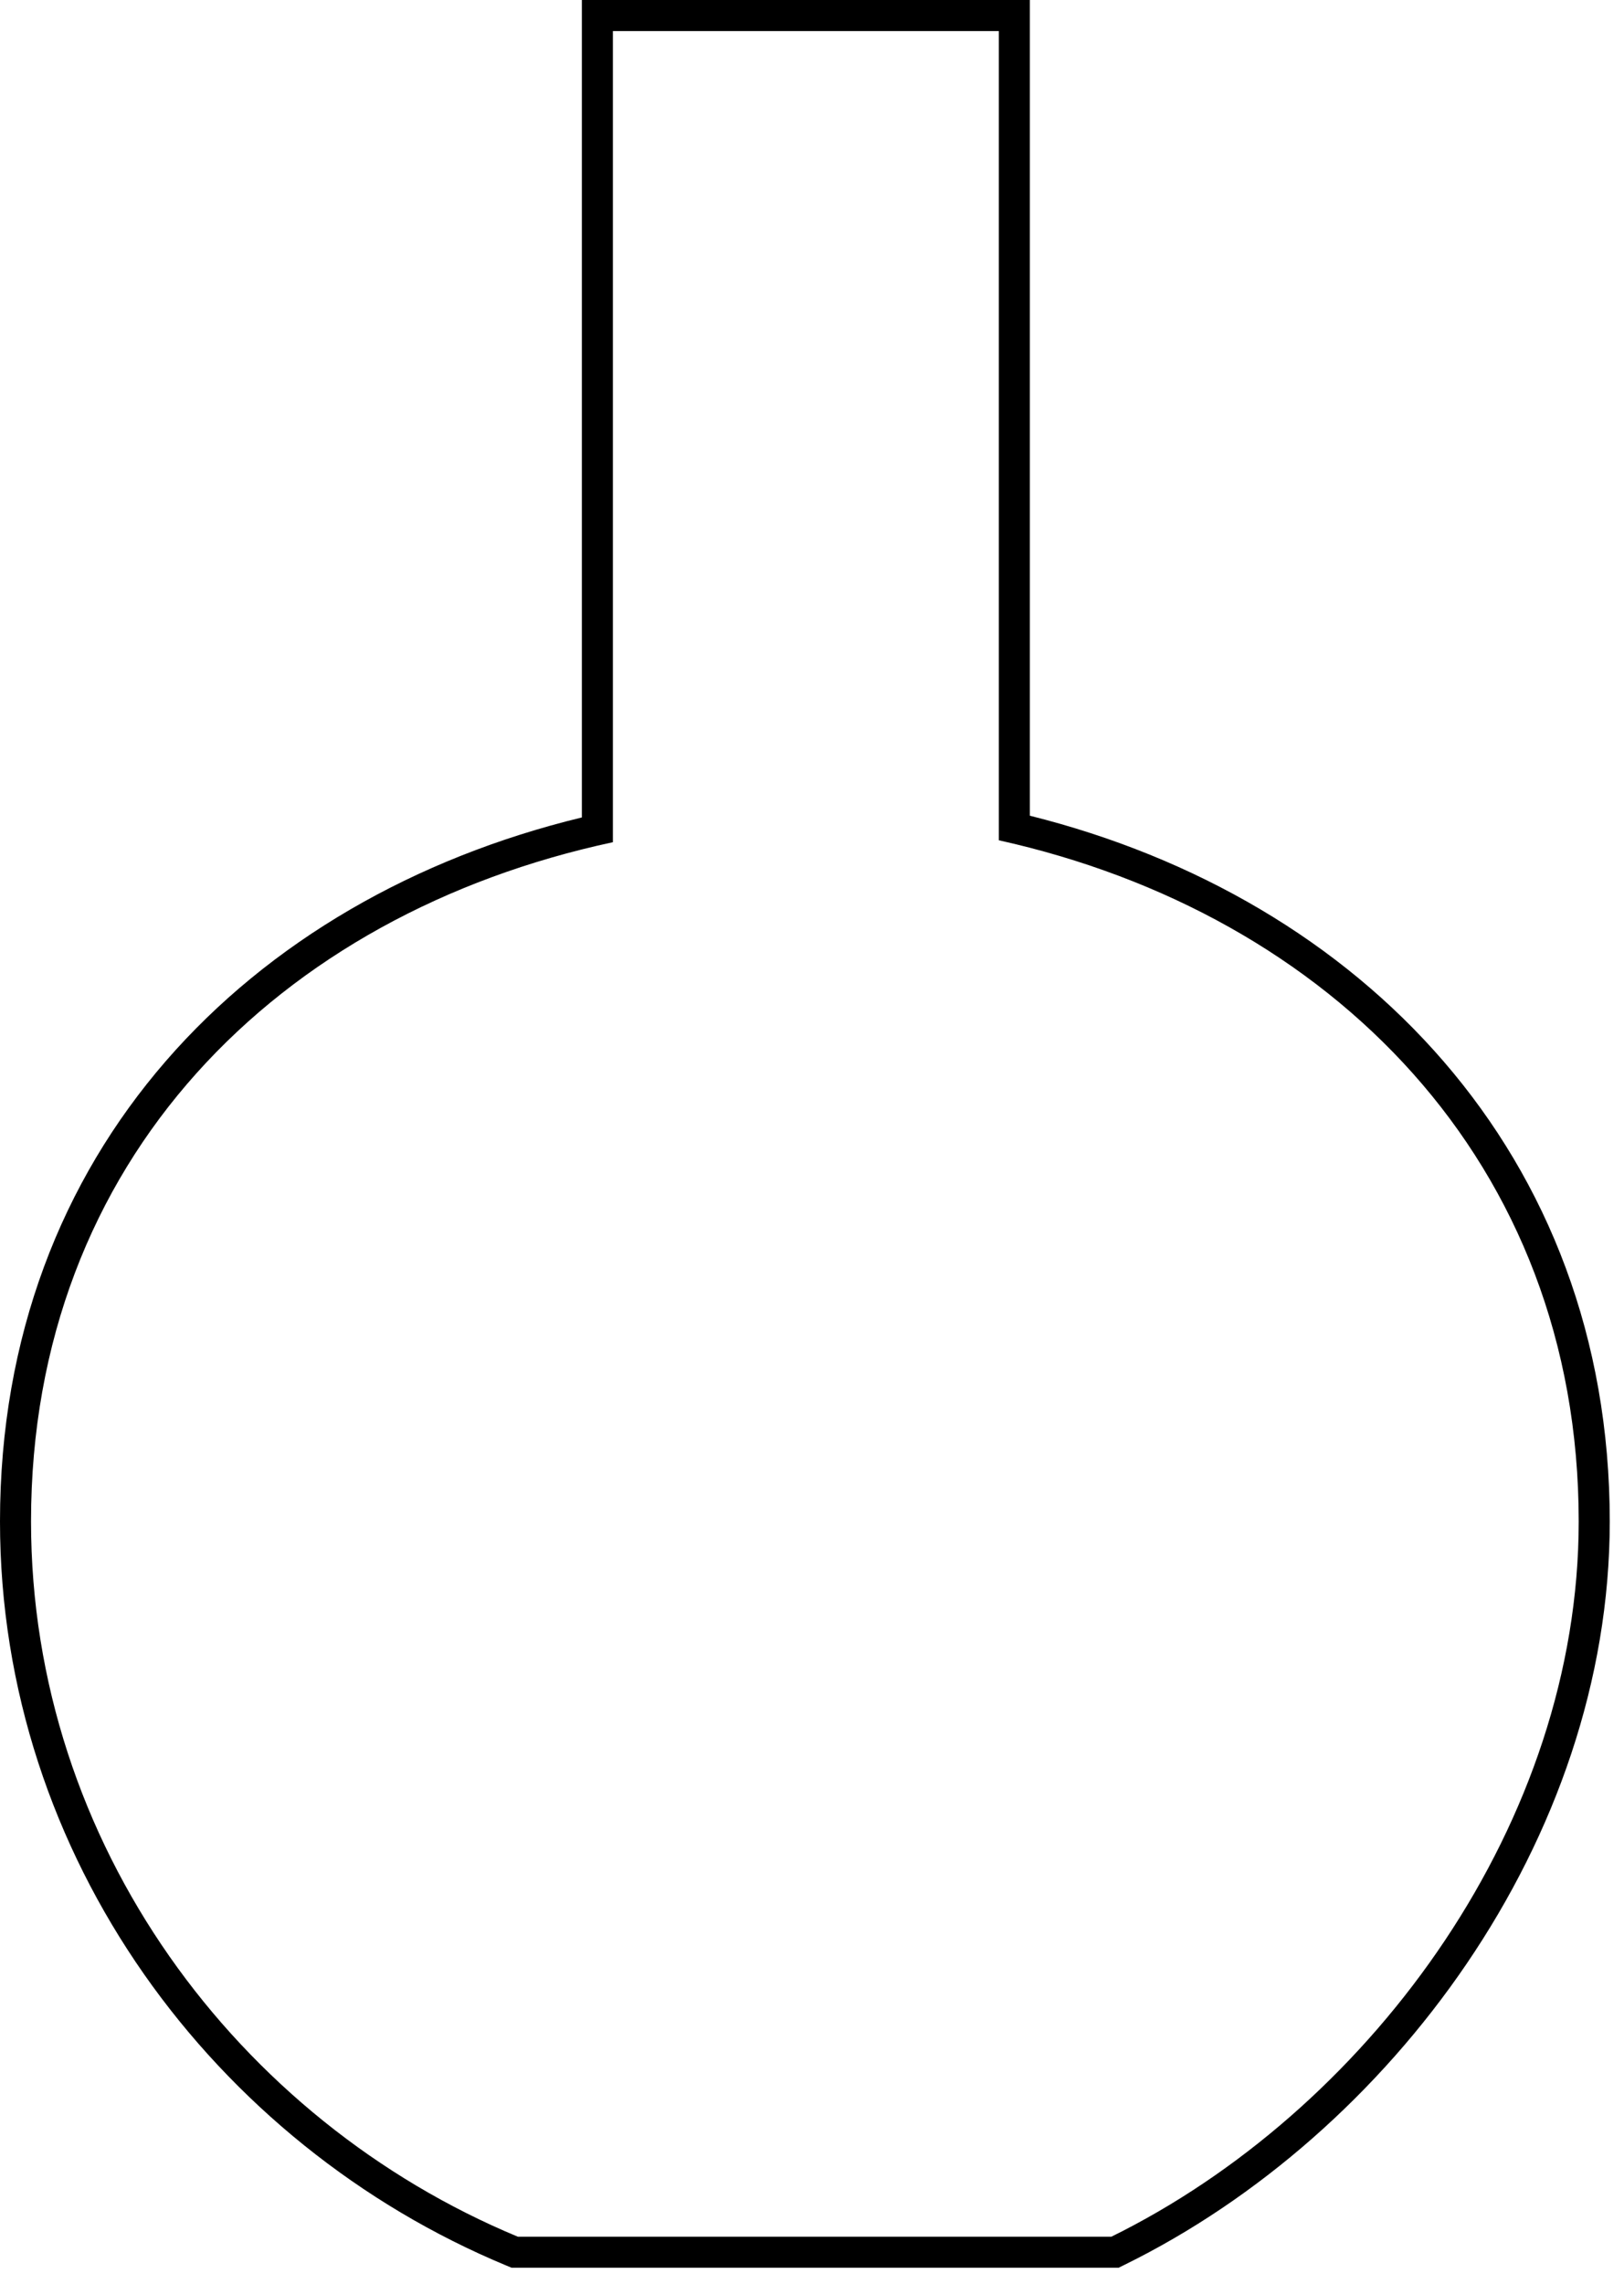 <?xml version="1.0" encoding="utf-8"?>
<svg xmlns="http://www.w3.org/2000/svg" fill="none" height="100%" overflow="visible" preserveAspectRatio="none" style="display: block;" viewBox="0 0 74 104" width="100%">
<path d="M46.927 37.148C62.007 40.911 73.35 52.55 73.351 69.285C73.351 83.802 63.338 97.185 51.263 103.13L50.968 103.275H23.314L23.054 103.167C9.809 97.663 5.04268e-06 84.59 0 69.285C0 52.455 11.304 40.91 26.513 37.227V0H46.927V37.148ZM27.927 38.355C12.685 41.62 1.414 52.831 1.414 69.285C1.414 83.969 10.832 96.557 23.596 101.861H50.639L51.185 101.587C62.611 95.71 71.936 82.96 71.936 69.285C71.936 52.927 60.62 41.611 45.513 38.267V1.414H27.927V38.355Z" fill="black" id="Union"/>
</svg>
